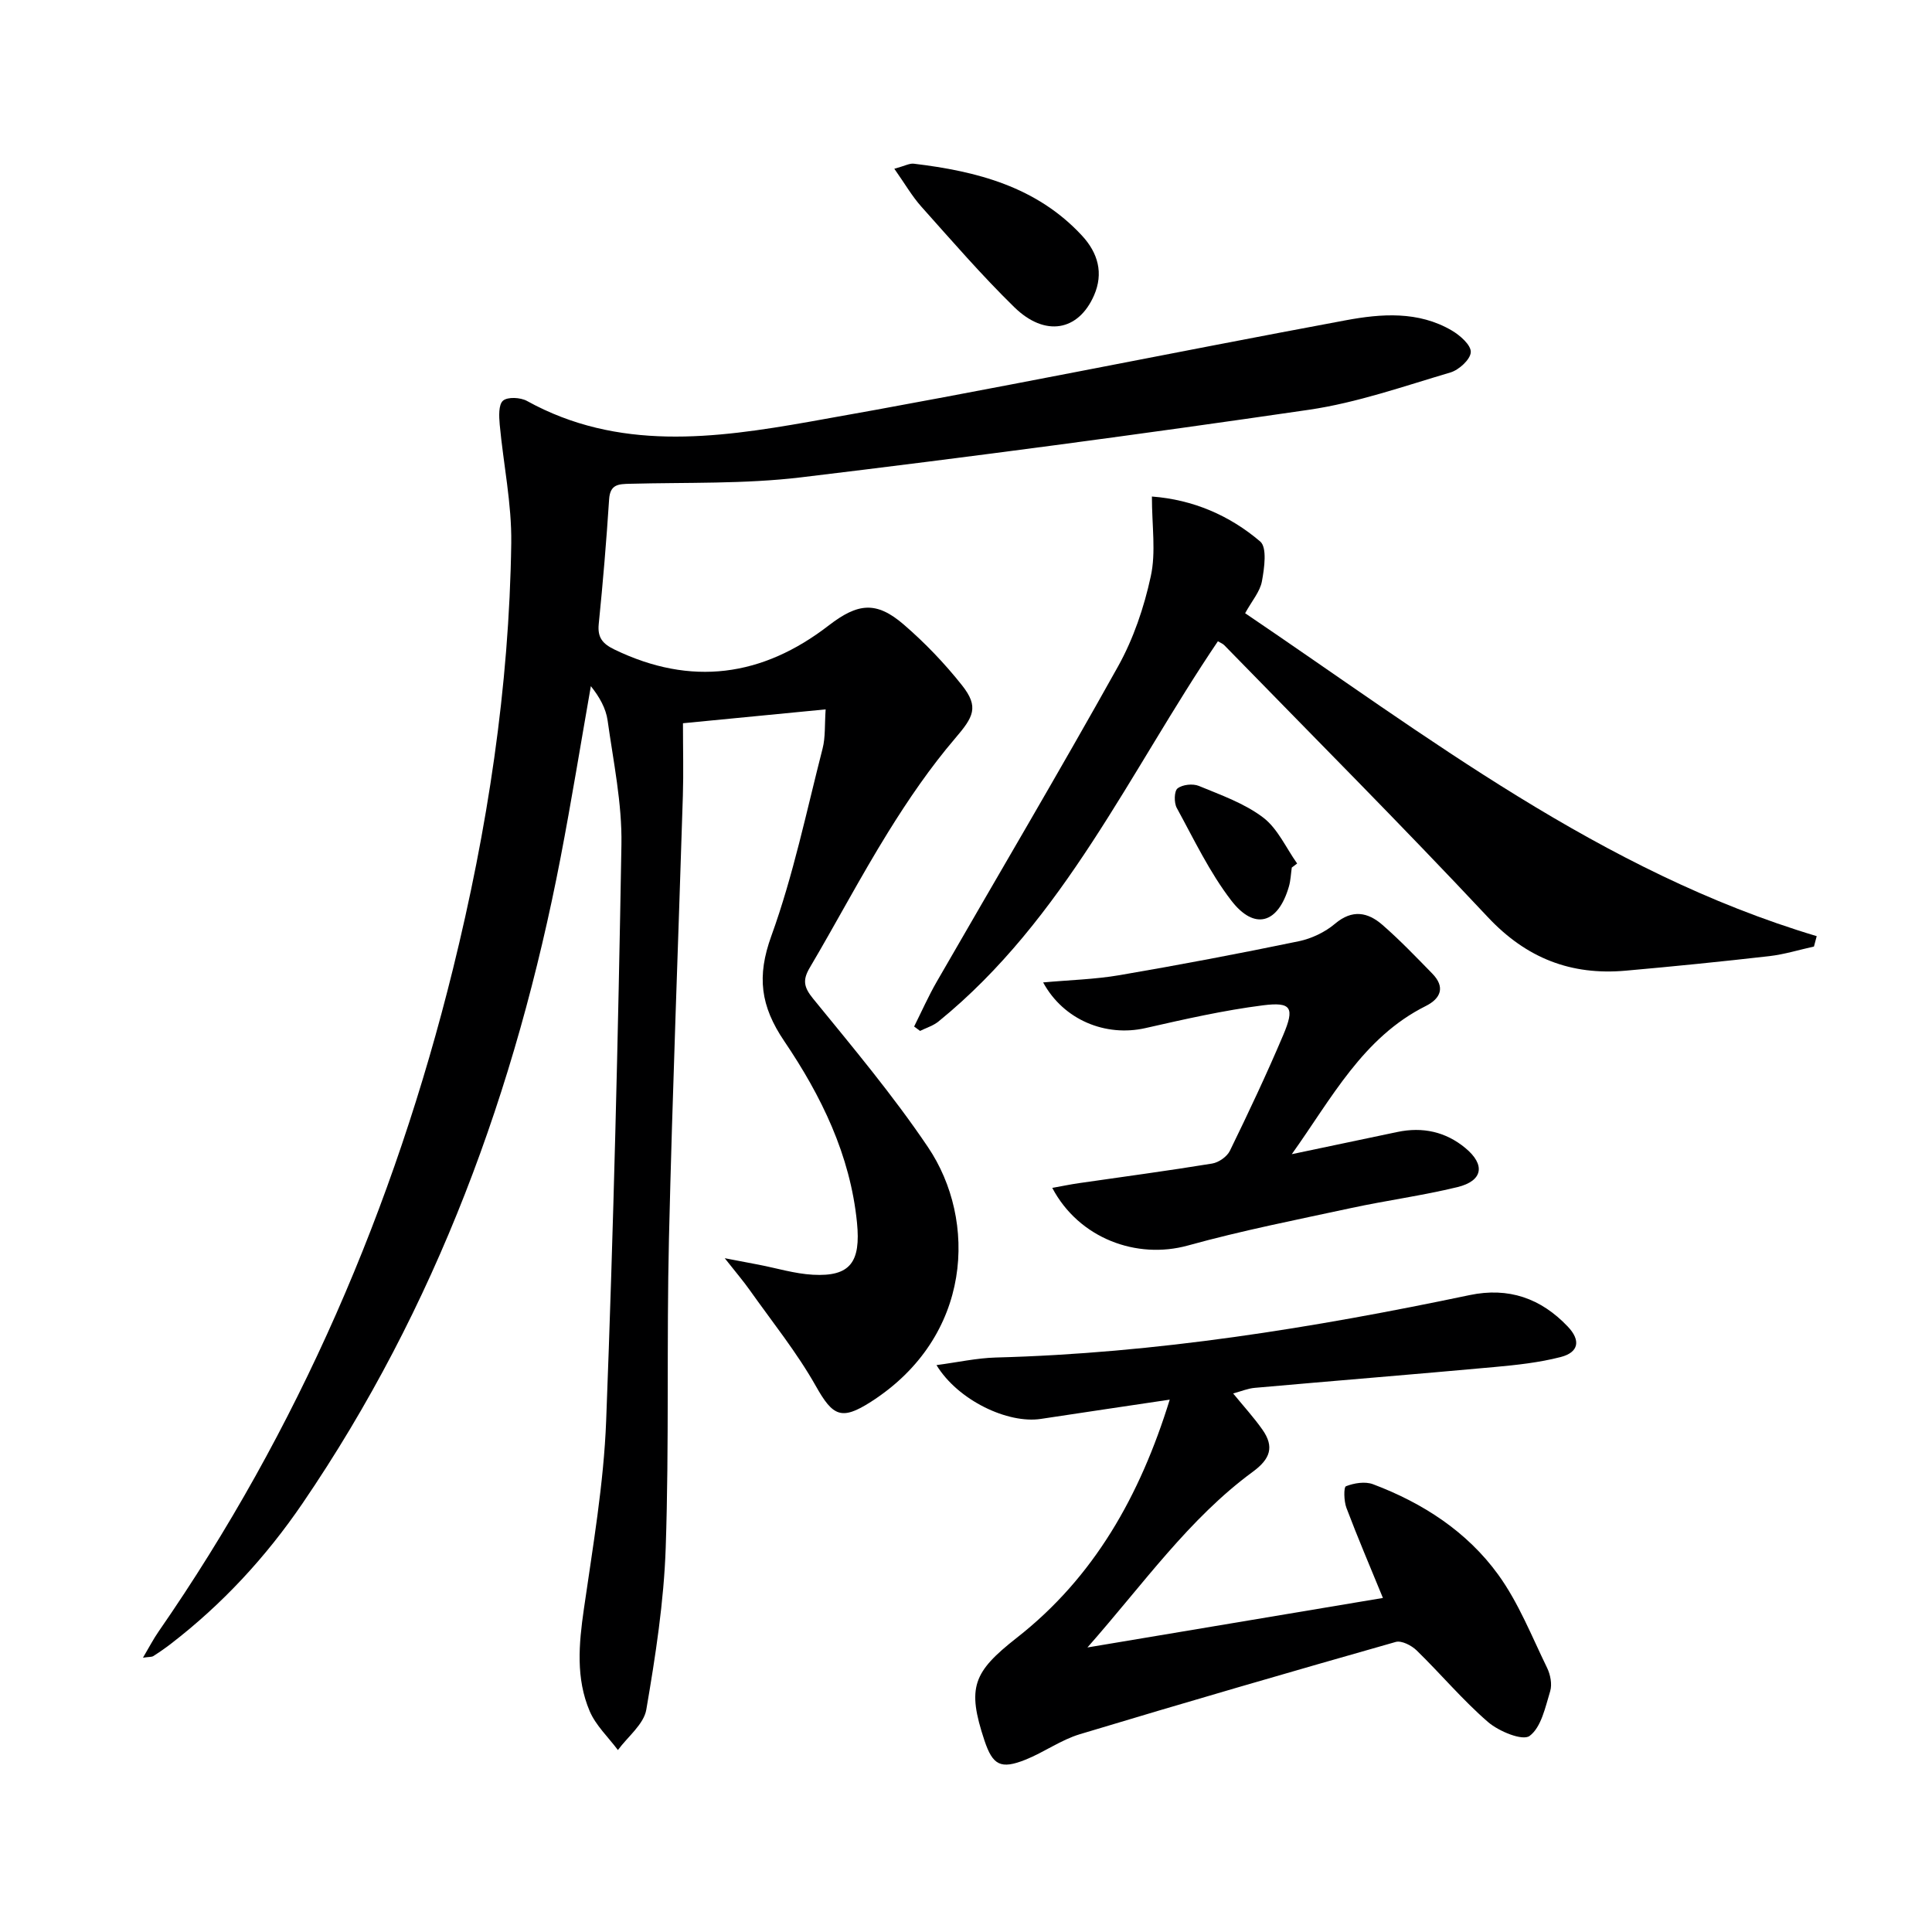 <svg enable-background="new 0 0 400 400" viewBox="0 0 400 400" xmlns="http://www.w3.org/2000/svg"><path d="m29.6 343.21c1.28-2.16 2.15-3.86 3.23-5.41 28.99-41.87 48.78-87.89 60.95-137.17 7.14-28.92 11.65-58.34 12.07-88.2.11-8.16-1.63-16.34-2.39-24.53-.15-1.68-.27-4.11.68-4.94.96-.83 3.61-.69 4.96.05 18.87 10.43 38.86 7.77 58.52 4.3 37.08-6.53 73.98-14.11 111.01-21 7.35-1.37 15.01-1.94 21.92 2.1 1.72 1 4.02 3.02 3.96 4.49-.06 1.51-2.45 3.7-4.23 4.22-9.69 2.86-19.36 6.27-29.29 7.72-34.99 5.11-70.04 9.77-105.15 13.99-11.68 1.4-23.58 1.02-35.38 1.33-2.38.06-4.15.07-4.35 3.23-.56 8.62-1.28 17.23-2.15 25.82-.28 2.82.83 4.09 3.24 5.26 15.87 7.68 30.63 5.64 44.37-4.97 6.03-4.65 9.85-5.11 15.56-.18 4.38 3.78 8.45 8.03 12.04 12.56 3.59 4.52 2.35 6.58-1.42 10.99-5.15 6.03-9.69 12.67-13.88 19.43-5.69 9.18-10.73 18.76-16.23 28.07-1.5 2.55-1.23 4.02.71 6.4 8.18 10.03 16.54 20 23.77 30.72 10.22 15.14 9.28 39.25-11.82 52.75-6.1 3.9-7.87 2.97-11.37-3.24-3.95-7.01-9.08-13.36-13.75-19.96-1.31-1.85-2.79-3.57-5.13-6.54 3.31.63 5.16.99 7.02 1.34 3.74.72 7.45 1.87 11.22 2.08 7.76.43 9.95-2.61 9.14-10.79-1.39-14.01-7.41-26.27-15.05-37.56-4.94-7.29-5.72-13.42-2.68-21.8 4.55-12.57 7.28-25.81 10.61-38.8.6-2.33.41-4.86.63-8.1-10.27 1-19.91 1.93-29.54 2.87 0 5.39.13 10.21-.02 15.02-.95 30.56-2.16 61.11-2.88 91.68-.5 21.32.05 42.66-.67 63.97-.38 11.23-2.12 22.45-4.02 33.55-.52 3.04-3.85 5.6-5.88 8.37-1.99-2.67-4.57-5.08-5.84-8.05-2.89-6.78-2.25-13.91-1.21-21.11 1.86-12.97 4.12-25.98 4.62-39.04 1.52-39.73 2.48-79.49 3.16-119.25.15-8.56-1.67-17.17-2.86-25.71-.35-2.49-1.66-4.85-3.47-7.11-2.08 11.84-4 23.71-6.27 35.51-9.25 47.98-25.74 93.1-53.44 133.71-7.56 11.08-16.57 20.83-27.21 29.03-1.18.91-2.42 1.77-3.68 2.57-.35.21-.88.14-2.13.33z" fill="#000001"/><path d="m242.18 289.78c-9.36 1.4-18.02 2.67-26.68 3.99-6.83 1.04-17.16-3.83-21.61-11.14 4.44-.59 8.34-1.46 12.26-1.57 33.16-.87 65.73-6.13 98.1-12.92 8.09-1.7 14.79.66 20.35 6.52 2.71 2.85 2.28 5.33-1.48 6.3-4.46 1.15-9.12 1.65-13.72 2.07-16.54 1.51-33.09 2.84-49.63 4.31-1.4.12-2.76.7-4.46 1.16 2.18 2.67 4.3 4.98 6.08 7.52 2.45 3.5 1.65 6.01-1.99 8.68-13.26 9.74-22.61 23.18-34.26 36.39 21.47-3.6 41.47-6.95 61.18-10.25-2.63-6.42-5.23-12.49-7.56-18.66-.52-1.38-.59-4.27-.09-4.47 1.68-.66 3.95-1.03 5.59-.42 10.31 3.88 19.48 9.82 25.94 18.74 4.21 5.82 6.92 12.74 10.1 19.26.69 1.41 1.08 3.41.65 4.85-1.01 3.31-1.85 7.48-4.27 9.27-1.45 1.07-6.37-.95-8.61-2.89-5.26-4.55-9.77-9.95-14.77-14.82-1.06-1.03-3.13-2.1-4.34-1.75-21.84 6.21-43.65 12.54-65.39 19.1-3.92 1.18-7.4 3.73-11.24 5.27-5.15 2.06-6.8 1.15-8.51-3.97-3.66-11-2.36-14.16 6.69-21.26 16.01-12.54 25.51-29.39 31.67-49.31z" fill="#000001"/><path d="m238.49 102.8c8.5.64 16.07 3.9 22.42 9.31 1.46 1.24.86 5.51.36 8.23-.39 2.15-2.08 4.07-3.48 6.62 37.66 25.47 73.7 53.5 118.34 66.86-.19.72-.38 1.43-.57 2.15-3.08.68-6.14 1.63-9.26 1.99-9.9 1.13-19.82 2.13-29.74 3.01-11.3 1-20.53-2.57-28.52-11.09-17.87-19.07-36.33-37.58-54.57-56.3-.32-.33-.8-.5-1.32-.81-18.29 27.04-31.77 57.52-57.85 78.72-1.08.88-2.53 1.31-3.81 1.95-.41-.3-.82-.61-1.23-.91 1.55-3.1 2.96-6.29 4.69-9.29 12.52-21.75 25.3-43.34 37.52-65.25 3.19-5.72 5.39-12.22 6.78-18.64 1.11-5.02.24-10.43.24-16.55z" fill="#000001"/><path d="m215.97 203.4c5.48-.5 10.73-.63 15.86-1.51 12.39-2.12 24.74-4.46 37.04-7.01 2.67-.55 5.46-1.88 7.53-3.63 3.58-3.03 6.79-2.39 9.8.22 3.62 3.15 6.96 6.64 10.32 10.08 2.75 2.8 1.8 5.17-1.34 6.74-13.01 6.51-19.47 19.1-27.73 30.67 7.29-1.54 14.58-3.08 21.88-4.6 5.19-1.09 9.97-.06 14.05 3.32 4.21 3.48 3.64 6.81-1.64 8.1-7.24 1.76-14.66 2.75-21.95 4.32-11.32 2.44-22.7 4.68-33.85 7.77-10.59 2.93-22.55-1.46-28.08-11.93 2.03-.36 3.8-.74 5.58-.99 9.18-1.33 18.37-2.55 27.52-4.05 1.36-.22 3.09-1.43 3.68-2.65 3.85-7.9 7.61-15.86 11.04-23.96 2.4-5.67 1.71-6.89-4.18-6.15-8.19 1.04-16.3 2.89-24.37 4.72-8.19 1.85-16.92-1.66-21.16-9.46z" fill="#000001"/><path d="m185.16 34.94c2.19-.6 3.14-1.15 4.02-1.05 13.05 1.56 25.44 4.75 34.83 14.89 3.33 3.59 4.5 7.79 2.5 12.37-3.24 7.42-10.15 8.66-16.5 2.46-6.75-6.6-12.95-13.77-19.25-20.82-1.94-2.17-3.41-4.75-5.6-7.85z" fill="#000001"/><path d="m267.45 179.62c-.19 1.32-.23 2.67-.6 3.94-2.22 7.67-7.12 9.15-11.94 2.87-4.49-5.84-7.72-12.66-11.28-19.17-.58-1.07-.54-3.47.17-4.03 1.03-.8 3.16-1.03 4.42-.51 4.57 1.89 9.43 3.6 13.3 6.54 3.02 2.29 4.74 6.29 7.04 9.52-.37.28-.74.56-1.11.84z" fill="#000001"/></svg>
